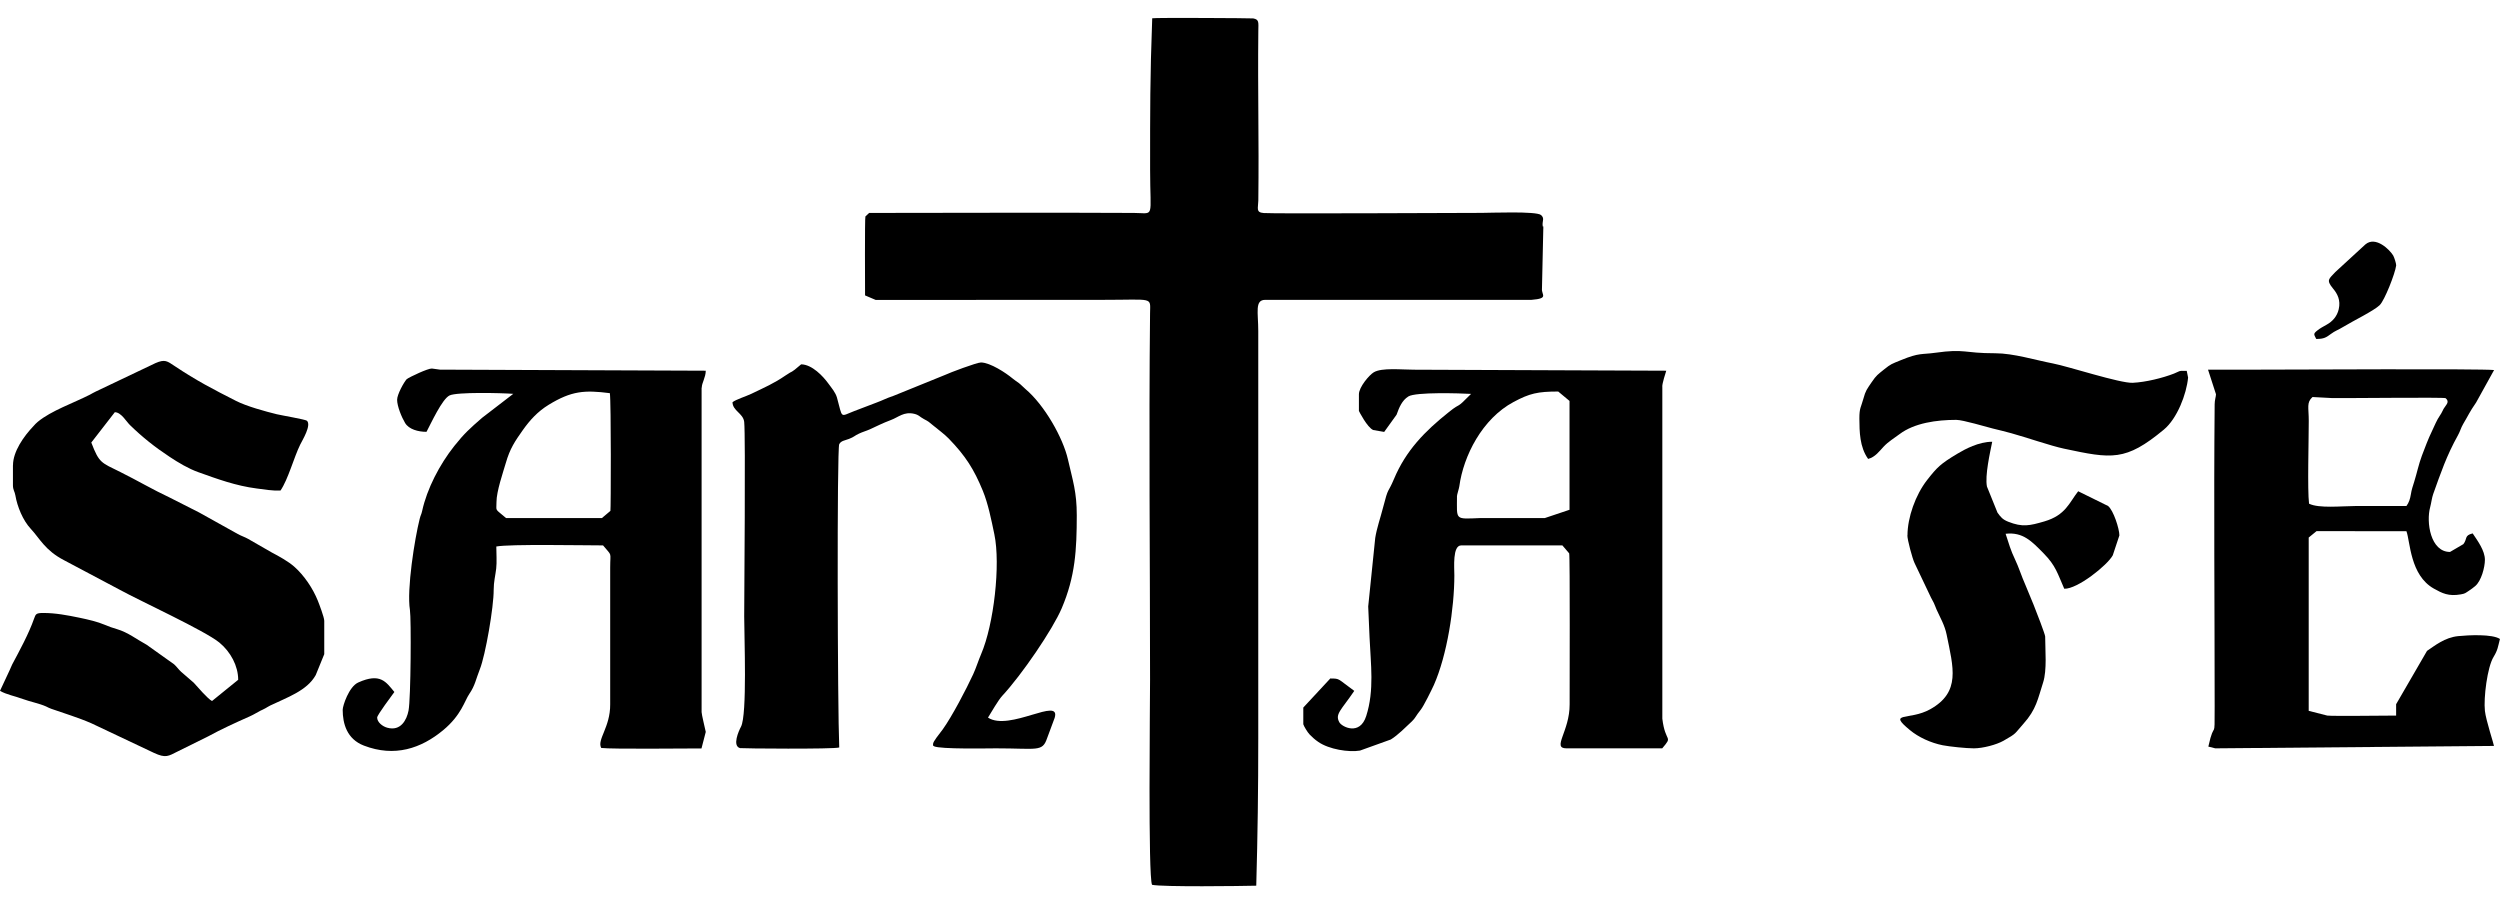 <svg width="131" height="47" viewBox="0 0 131 47" fill="none" xmlns="http://www.w3.org/2000/svg">
<g clip-path="url(#clip0_2065_594)">
<path fill-rule="evenodd" clip-rule="evenodd" d="M80.872 11.963C80.872 11.711 80.842 12.011 80.832 11.781C80.823 11.562 80.94 11.43 80.747 11.266C80.501 11.056 78.06 11.155 77.637 11.155C76.441 11.155 66.757 11.206 66.221 11.163C65.794 11.13 65.929 10.915 65.936 10.511C65.975 7.215 65.902 4.906 65.936 1.625C65.942 1.165 65.985 1.023 65.669 0.965C65.589 0.95 60.493 0.92 60.376 0.958C60.26 4.1 60.266 5.757 60.266 8.882C60.266 11.506 60.529 11.163 59.419 11.158C54.593 11.132 50.37 11.158 45.544 11.158L45.347 11.342C45.31 11.415 45.329 15.169 45.329 15.479L45.887 15.717L57.791 15.712C60.48 15.712 60.272 15.543 60.263 16.409C60.195 22.726 60.263 29.289 60.263 35.619C60.263 36.872 60.155 45.93 60.367 46.364C60.922 46.483 65.019 46.43 65.828 46.41C65.902 43.727 65.933 41.388 65.933 38.706V17.341C65.933 16.371 65.736 15.712 66.3 15.712H80.25C81.176 15.639 80.768 15.454 80.799 15.131L80.869 11.966L80.872 11.963Z" fill="black"/>
<path fill-rule="evenodd" clip-rule="evenodd" d="M0.678 24.383V25.432C0.678 25.674 0.773 25.755 0.806 25.96C0.905 26.543 1.196 27.265 1.616 27.715C2.091 28.223 2.355 28.837 3.364 29.36L6.292 30.913C7.323 31.479 10.745 33.053 11.496 33.671C12.088 34.159 12.481 34.899 12.481 35.621L11.11 36.733C10.892 36.629 10.349 35.988 10.147 35.77L9.494 35.205C9.353 35.078 9.27 34.942 9.123 34.81L7.688 33.788C7.148 33.495 6.709 33.136 6.121 32.964C5.878 32.893 5.722 32.838 5.483 32.737C5.115 32.58 4.624 32.464 4.161 32.368C3.526 32.237 2.913 32.12 2.269 32.12C1.889 32.12 1.871 32.176 1.785 32.418C1.506 33.214 1.033 34.078 0.641 34.813C0.58 34.929 0.564 35.005 0.509 35.111L0 36.2C0.334 36.397 0.785 36.475 1.193 36.627C1.588 36.773 2.058 36.859 2.413 37.018C2.582 37.094 2.53 37.086 2.689 37.142C3.385 37.389 4.085 37.592 4.799 37.905L8.071 39.453C8.684 39.736 8.813 39.627 9.313 39.375L10.901 38.589C11.588 38.213 12.352 37.864 13.085 37.539C13.339 37.425 13.428 37.352 13.643 37.243C13.781 37.172 13.768 37.193 13.909 37.112C13.992 37.066 14.069 37.013 14.158 36.97C15.038 36.546 16.087 36.197 16.544 35.374L16.991 34.278V32.532C16.991 32.348 16.721 31.643 16.651 31.469C16.396 30.837 15.94 30.15 15.409 29.685C15.099 29.415 14.627 29.152 14.25 28.955L13.002 28.238C12.839 28.145 12.649 28.086 12.462 27.983C11.916 27.68 10.923 27.127 10.435 26.854L8.905 26.078C8.016 25.662 7.172 25.164 6.302 24.732C5.299 24.234 5.204 24.282 4.784 23.189L6.016 21.6C6.348 21.6 6.614 22.085 6.811 22.274C7.448 22.896 8.108 23.424 8.89 23.939C9.334 24.234 9.868 24.555 10.392 24.742C11.383 25.098 12.364 25.457 13.447 25.596C13.882 25.651 14.256 25.722 14.698 25.704C15.099 25.121 15.4 23.967 15.731 23.297C15.854 23.05 16.326 22.282 16.084 22.047C16.016 21.981 14.744 21.764 14.504 21.706C13.913 21.562 12.922 21.289 12.376 21.011C11.156 20.392 10.303 19.948 9.15 19.18C8.761 18.922 8.647 18.809 8.145 19.028L5.014 20.519C4.873 20.584 4.827 20.622 4.713 20.68C3.858 21.117 2.68 21.521 1.981 22.102C1.858 22.203 1.864 22.214 1.757 22.325C1.242 22.863 0.681 23.663 0.681 24.378L0.678 24.383Z" fill="black"/>
<path fill-rule="evenodd" clip-rule="evenodd" d="M76.343 26.015C76.343 25.922 76.453 25.603 76.469 25.48C76.683 23.891 77.668 21.941 79.311 21.064C80.151 20.615 80.569 20.516 81.651 20.516L82.243 21.009V26.712L80.946 27.147H77.554C76.208 27.2 76.346 27.265 76.346 26.015H76.343ZM87.103 20.251C87.103 20.082 87.26 19.592 87.312 19.425L74.089 19.372C73.433 19.372 72.409 19.256 71.986 19.508C71.743 19.652 71.207 20.289 71.207 20.66V21.534C71.213 21.552 71.645 22.401 71.955 22.532L72.531 22.633L73.181 21.729C73.319 21.342 73.467 20.981 73.798 20.774C74.184 20.534 76.502 20.607 77.085 20.64C76.22 21.519 76.631 21.024 75.923 21.59C74.662 22.595 73.672 23.603 73.043 25.103C72.712 25.891 72.764 25.452 72.47 26.604C72.332 27.142 72.145 27.667 72.062 28.188L71.694 31.779L71.765 33.409C71.826 34.803 72.022 36.164 71.59 37.518C71.256 38.572 70.314 38.089 70.182 37.849C69.94 37.415 70.274 37.22 70.964 36.202C70.078 35.566 70.238 35.553 69.707 35.553L68.293 37.076V37.95C68.318 38.046 68.514 38.377 68.628 38.491C68.778 38.642 68.891 38.748 69.079 38.877C69.643 39.269 70.685 39.431 71.265 39.33L72.875 38.751C73.252 38.521 73.654 38.107 73.982 37.801C74.172 37.624 74.178 37.521 74.445 37.193C74.598 37.006 75.024 36.139 75.135 35.894C75.831 34.323 76.208 31.858 76.208 30.15C76.208 29.738 76.104 28.579 76.567 28.579H81.869L82.225 28.996C82.273 29.132 82.246 36.281 82.249 36.902C82.258 38.327 81.302 39.213 82.08 39.213H87.1C87.692 38.519 87.26 38.958 87.106 37.657V20.251H87.103Z" fill="black"/>
<path fill-rule="evenodd" clip-rule="evenodd" d="M26.016 26.306C26.016 25.745 26.356 24.77 26.504 24.262C26.721 23.502 26.988 23.115 27.396 22.537C27.764 22.017 28.175 21.564 28.748 21.213C29.953 20.476 30.634 20.433 31.956 20.602C32.026 21.029 32.011 26.725 31.986 26.77L31.539 27.147H26.519C25.906 26.619 26.016 26.826 26.016 26.306ZM36.773 20.309C36.773 20.064 36.979 19.781 36.982 19.425L23.054 19.369L22.631 19.311C22.428 19.299 21.481 19.746 21.315 19.864C21.162 20.029 20.809 20.67 20.809 20.948C20.809 21.289 21.048 21.868 21.226 22.163C21.428 22.499 21.913 22.628 22.349 22.628C22.591 22.173 23.167 20.908 23.557 20.721C23.943 20.536 26.258 20.589 26.896 20.637L25.262 21.893C24.627 22.446 24.326 22.714 23.805 23.37C23.029 24.348 22.373 25.619 22.122 26.768C22.079 26.97 22.042 26.983 21.993 27.182C21.729 28.225 21.306 30.888 21.481 31.966C21.551 32.408 21.53 36.606 21.407 37.236C21.312 37.723 20.999 38.329 20.291 38.132C20.043 38.064 19.763 37.844 19.763 37.599C19.763 37.465 20.527 36.455 20.665 36.26C20.23 35.738 19.935 35.237 18.77 35.763C18.282 35.983 17.957 36.985 17.957 37.193C17.957 37.917 18.175 38.726 19.067 39.069C20.683 39.691 22.069 39.216 23.219 38.264C24.182 37.465 24.342 36.725 24.59 36.364C24.897 35.919 24.937 35.586 25.142 35.073C25.439 34.333 25.875 31.8 25.869 30.905C25.869 30.484 25.958 30.163 26.001 29.794C26.041 29.453 26.007 28.991 26.007 28.637C26.694 28.503 30.597 28.579 31.6 28.579C32.097 29.178 31.974 28.88 31.974 29.744V36.905C31.983 38.117 31.266 38.764 31.505 39.193C32.072 39.261 35.878 39.218 36.758 39.218L36.982 38.352C36.942 38.16 36.764 37.432 36.764 37.314V20.317L36.773 20.309Z" fill="black"/>
<path fill-rule="evenodd" clip-rule="evenodd" d="M38.383 21.067C38.383 21.529 38.947 21.655 38.996 22.11C39.073 22.848 38.996 31.33 38.996 32.302C38.996 33.356 39.159 37.455 38.828 38.079C38.705 38.309 38.362 39.082 38.776 39.201C38.855 39.223 43.673 39.264 43.976 39.168C43.887 37.112 43.851 23.497 43.976 23.272C44.078 23.09 44.265 23.085 44.492 22.997C44.774 22.886 44.761 22.84 45.007 22.724C45.203 22.63 45.384 22.585 45.58 22.497C45.967 22.322 46.221 22.183 46.684 22.009C47.074 21.865 47.362 21.557 47.901 21.683C48.165 21.746 48.174 21.832 48.413 21.959C48.668 22.092 48.674 22.108 48.877 22.277C49.153 22.507 49.481 22.741 49.714 22.982C50.603 23.898 51.038 24.596 51.498 25.712C51.777 26.392 51.943 27.223 52.105 28.003C52.434 29.574 52.081 32.719 51.41 34.278C51.272 34.596 51.149 34.998 50.995 35.331C50.637 36.106 49.892 37.533 49.401 38.218C49.226 38.463 48.886 38.852 48.892 38.991C48.898 39.14 48.867 39.021 48.944 39.105C49.26 39.266 51.805 39.213 52.185 39.213C54.353 39.213 54.617 39.415 54.865 38.69L55.264 37.617C55.611 36.475 52.888 38.342 51.771 37.602C51.94 37.329 52.311 36.685 52.51 36.47C53.55 35.351 55.16 32.984 55.632 31.878C56.35 30.193 56.42 28.804 56.423 27.005C56.423 25.778 56.218 25.204 55.96 24.075C55.703 22.944 54.733 21.226 53.728 20.38C53.599 20.271 53.513 20.168 53.39 20.074C53.258 19.976 53.188 19.938 53.056 19.829C52.703 19.536 51.894 19.003 51.406 18.993C51.195 18.988 49.729 19.544 49.53 19.642L46.834 20.736C46.393 20.885 46.279 20.968 45.917 21.1L44.758 21.542C43.995 21.837 44.166 21.951 43.857 20.834C43.78 20.564 43.581 20.337 43.406 20.097C43.13 19.715 42.553 19.099 41.98 19.091C41.345 19.637 41.624 19.357 41.158 19.677C40.545 20.097 40.094 20.286 39.361 20.64C39.097 20.766 38.555 20.936 38.386 21.074L38.383 21.067Z" fill="black"/>
<path fill-rule="evenodd" clip-rule="evenodd" d="M120.994 26.394C120.905 25.674 120.979 23.098 120.979 22.057C120.979 21.337 120.853 21.1 121.175 20.804L122.166 20.857C122.856 20.875 128.081 20.807 128.151 20.865C128.384 21.064 128.17 21.208 128.047 21.418C127.958 21.57 127.964 21.61 127.872 21.741C127.673 22.029 127.584 22.284 127.425 22.613C127.244 22.979 127.063 23.469 126.909 23.873C126.738 24.328 126.649 24.78 126.508 25.232C126.431 25.485 126.37 25.641 126.33 25.899C126.29 26.149 126.226 26.341 126.097 26.515H123.438C122.699 26.518 121.509 26.649 120.997 26.394H120.994ZM115.701 19.372L116.118 20.66C116.118 20.774 116.048 20.963 116.048 21.183C115.999 26.409 116.048 31.777 116.048 37.018C116.048 38.968 116.051 37.597 115.717 39.122L116.082 39.213L130.684 39.087C130.687 39.021 130.264 37.748 130.209 37.251C130.135 36.576 130.332 34.962 130.663 34.422C130.887 34.055 130.89 33.896 130.997 33.482C130.598 33.217 129.36 33.277 128.808 33.333C128.105 33.404 127.59 33.828 127.176 34.106L125.557 36.9V37.496C124.956 37.496 122.258 37.533 121.948 37.496L120.976 37.248V28.167L121.387 27.831L126.097 27.836C126.299 28.374 126.281 30.143 127.538 30.845C127.97 31.087 128.305 31.259 128.946 31.145C129.179 31.105 129.182 31.077 129.366 30.959C129.504 30.867 129.58 30.809 129.7 30.711C130.022 30.441 130.209 29.721 130.209 29.334C130.209 28.854 129.832 28.344 129.568 27.95C129.114 28.059 129.301 28.235 129.08 28.513L128.381 28.922C127.354 28.922 127.124 27.361 127.342 26.571C127.4 26.359 127.428 26.086 127.501 25.884C127.891 24.798 128.194 23.888 128.798 22.805C128.915 22.595 128.946 22.431 129.071 22.216C129.363 21.726 129.381 21.625 129.749 21.09L130.69 19.39C130.01 19.314 120.166 19.369 118.409 19.369C118.127 19.369 117.839 19.374 117.557 19.369H115.695L115.701 19.372Z" fill="black"/>
<path fill-rule="evenodd" clip-rule="evenodd" d="M99.946 28.051C99.946 28.291 100.21 29.266 100.32 29.498L101.182 31.309C101.243 31.428 101.283 31.494 101.332 31.593C101.387 31.704 101.427 31.832 101.476 31.941C101.657 32.343 101.905 32.764 102.003 33.252C102.353 34.982 102.755 36.268 101.139 37.167C100.044 37.776 98.879 37.268 100.081 38.258C100.528 38.63 101.175 38.928 101.798 39.052C102.157 39.122 103.031 39.213 103.429 39.213C103.899 39.213 104.61 39.026 104.981 38.817C105.705 38.407 105.545 38.463 106.024 37.93C106.707 37.17 106.781 36.622 107.06 35.76C107.269 35.111 107.167 34.055 107.167 33.353C107.167 33.249 106.698 32.027 106.634 31.88C106.609 31.825 106.585 31.752 106.566 31.704L106.137 30.665C105.935 30.216 105.778 29.706 105.588 29.314C105.37 28.867 105.248 28.445 105.094 27.97C106.002 27.867 106.465 28.364 107.091 29.001C107.726 29.648 107.811 30.044 108.167 30.85C108.857 30.875 110.43 29.615 110.709 29.099L111.056 28.054C111.056 27.718 110.746 26.735 110.461 26.513L108.897 25.742C108.428 26.338 108.244 26.993 107.128 27.321C106.349 27.548 105.978 27.634 105.232 27.339C104.935 27.22 104.843 27.104 104.668 26.861L104.116 25.495C104.003 24.919 104.279 23.716 104.392 23.148C103.684 23.148 102.966 23.535 102.558 23.78C101.688 24.303 101.507 24.479 100.979 25.156C100.372 25.934 99.952 27.116 99.952 28.056L99.946 28.051Z" fill="black"/>
<path fill-rule="evenodd" clip-rule="evenodd" d="M97.9 24.045C98.262 23.949 98.483 23.638 98.701 23.406C98.955 23.136 99.231 22.979 99.532 22.752C100.314 22.16 101.488 22.001 102.506 22.001C102.862 22.001 104.085 22.373 104.42 22.454C104.8 22.547 105.033 22.603 105.392 22.701C106.171 22.916 107.468 23.365 108.149 23.509C110.663 24.045 111.375 24.179 113.383 22.514C114.088 21.931 114.576 20.642 114.656 19.784L114.585 19.433C114.113 19.42 114.245 19.448 113.917 19.576C113.325 19.806 112.442 20.026 111.755 20.059C111.092 20.089 108.382 19.2 107.569 19.044C106.674 18.874 105.505 18.511 104.552 18.511C102.853 18.511 103.003 18.263 101.408 18.485C100.685 18.586 100.577 18.473 99.615 18.869C99.115 19.074 99.09 19.066 98.725 19.359C98.4 19.625 98.33 19.65 98.069 20.036C97.83 20.392 97.759 20.458 97.64 20.898C97.523 21.335 97.428 21.362 97.431 21.938C97.437 22.623 97.444 23.421 97.888 24.045H97.9Z" fill="black"/>
<path fill-rule="evenodd" clip-rule="evenodd" d="M121.368 17.76C121.779 17.768 121.908 17.669 122.138 17.5C122.371 17.326 122.493 17.308 122.812 17.114C123.315 16.808 124.382 16.29 124.695 15.99C124.947 15.75 125.505 14.34 125.56 13.906C125.56 13.8 125.462 13.494 125.404 13.39C125.229 13.092 124.484 12.35 123.947 12.807L122.374 14.252C122.04 14.621 121.874 14.661 122.248 15.116C122.484 15.399 122.659 15.727 122.549 16.204C122.463 16.576 122.227 16.841 121.917 17.013C121.73 17.119 121.586 17.192 121.429 17.316C121.19 17.505 121.261 17.525 121.368 17.758V17.76Z" fill="black"/>
</g>
<defs>
<clipPath id="clip0_2065_594">
<rect width="131" height="45.5" fill="white" transform="translate(0 0.938)"/>
</clipPath>
</defs>
</svg>
